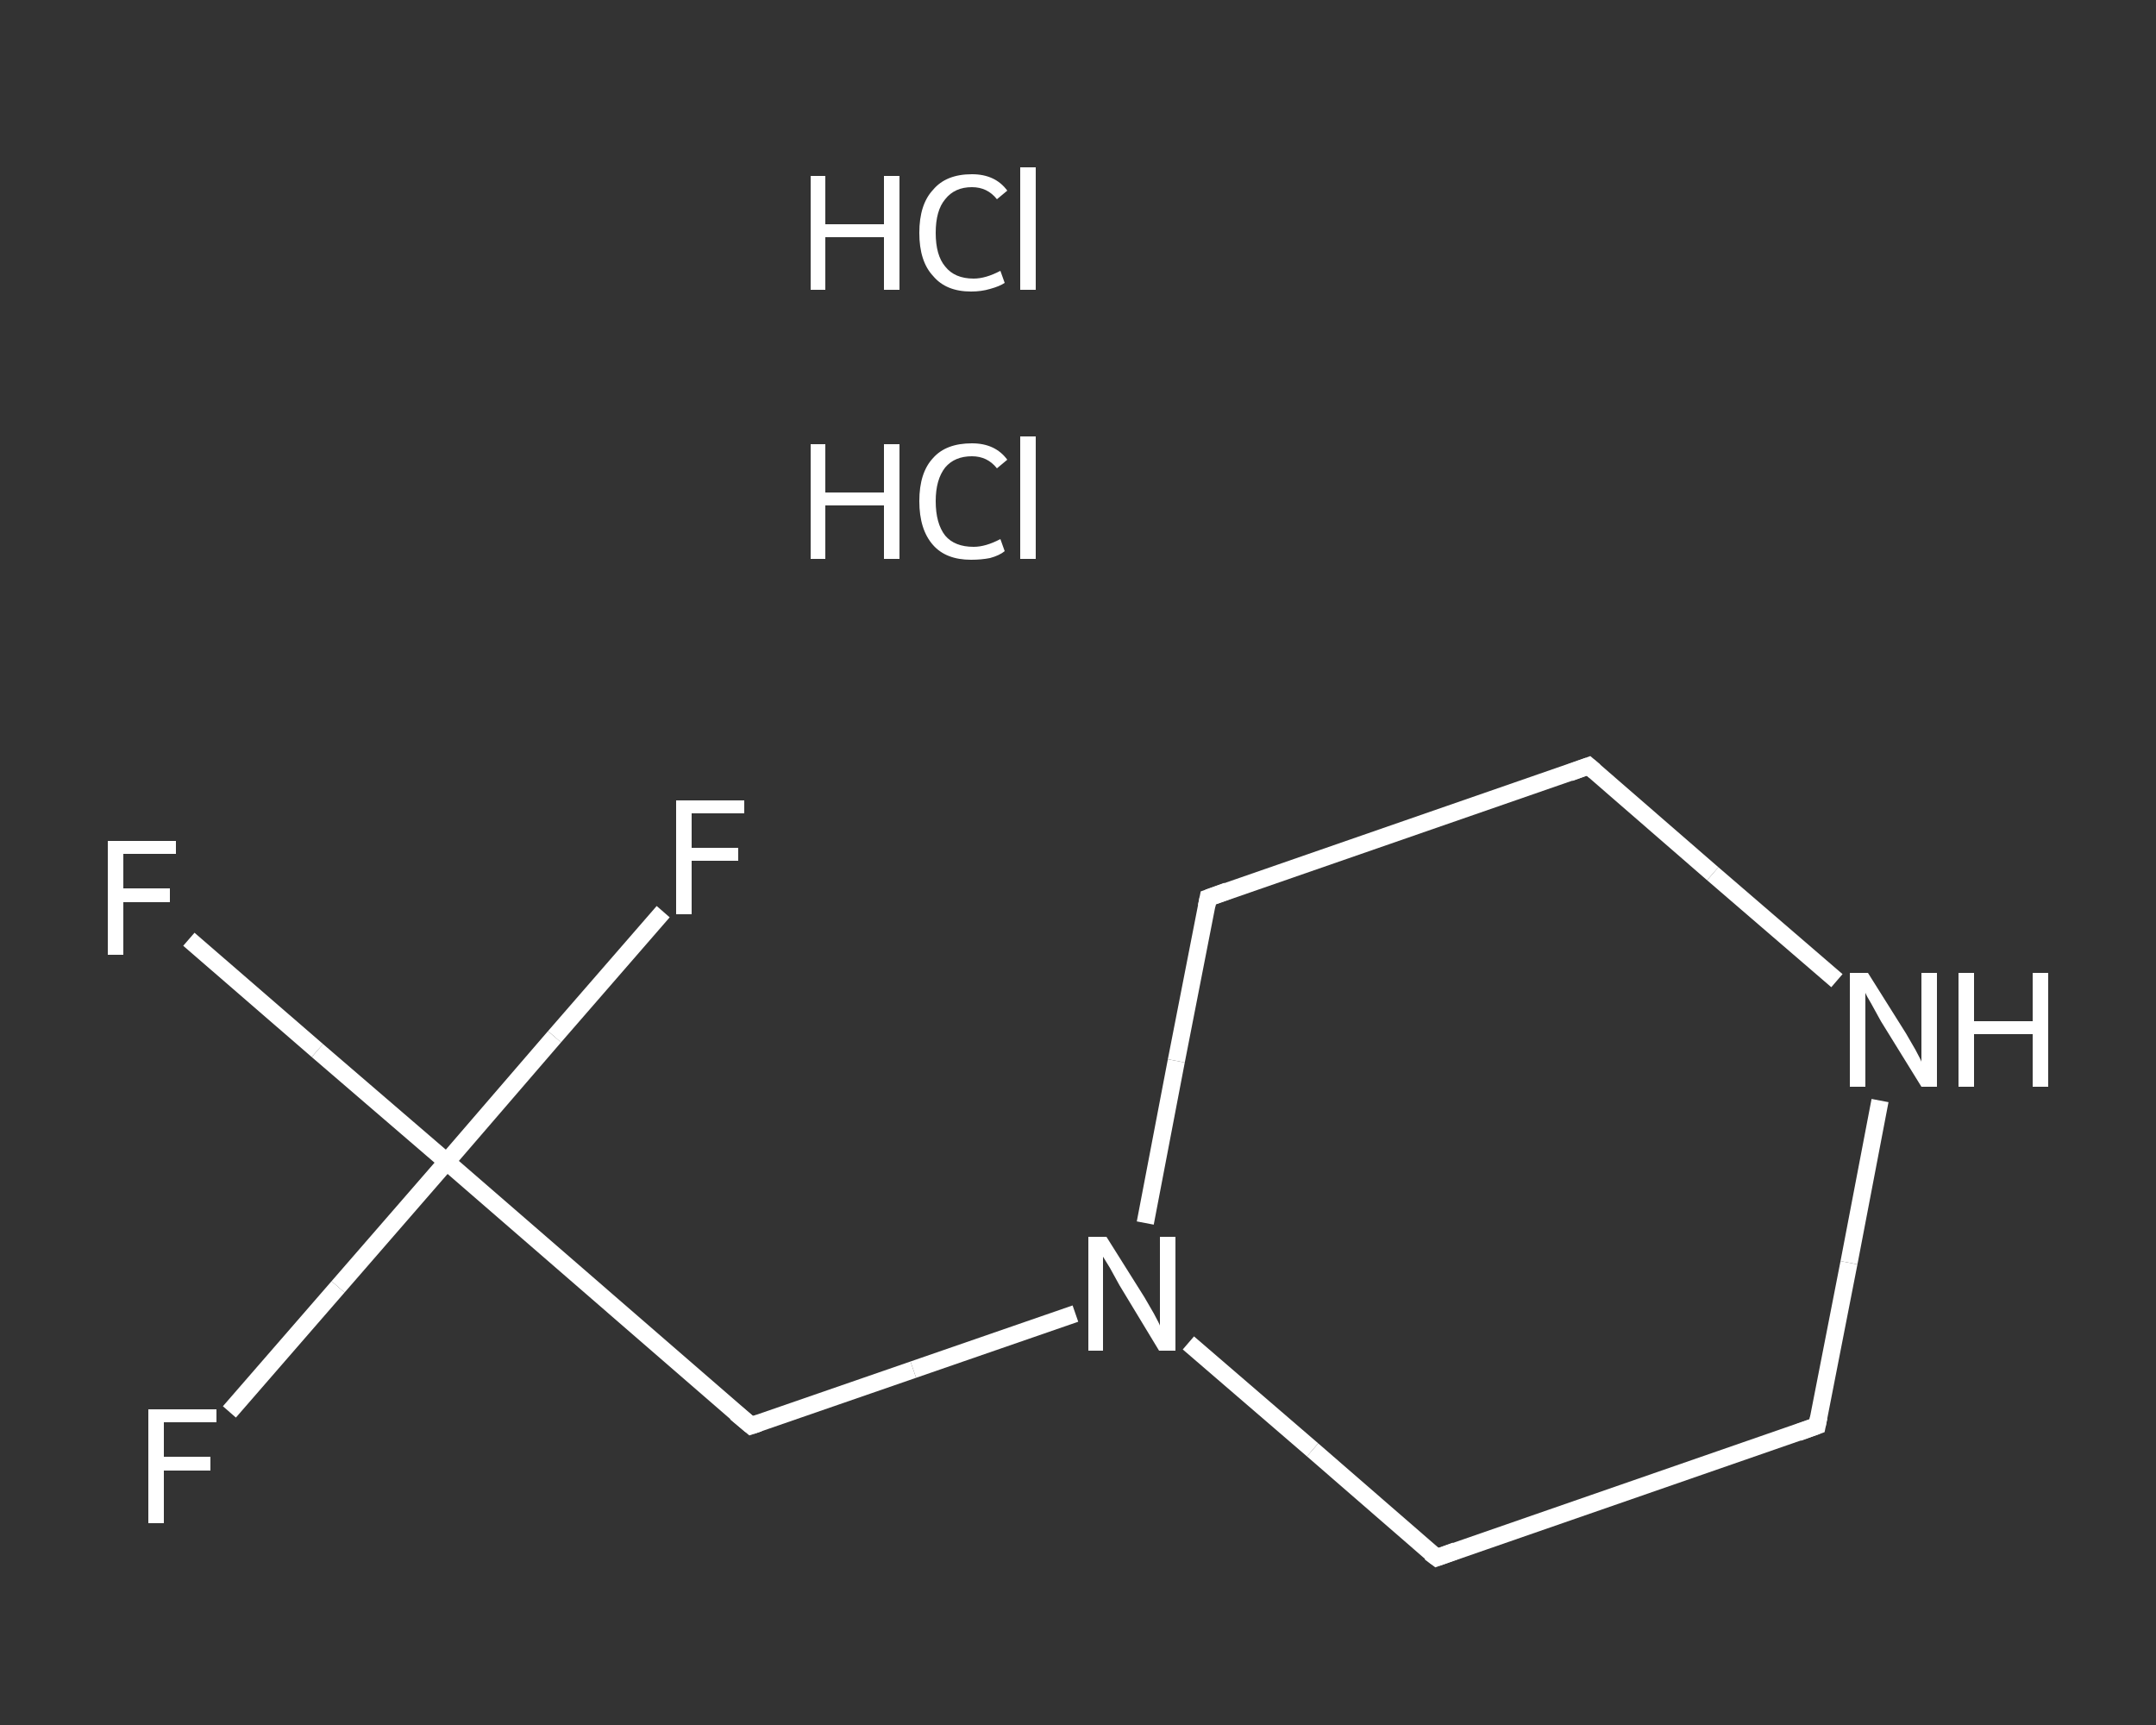 <?xml version='1.0' encoding='iso-8859-1'?>
<svg version='1.1' baseProfile='full'
              xmlns='http://www.w3.org/2000/svg'
                      xmlns:rdkit='http://www.rdkit.org/xml'
                      xmlns:xlink='http://www.w3.org/1999/xlink'
                  xml:space='preserve'
width='250px' height='200px' viewBox='0 0 250 200'>
<rect x="0" y="0" width="250" height="200" fill="#333333" stroke="none"/>
<!-- END OF HEADER -->
<rect style='opacity:1.0;fill:transparent;stroke:none' width='250.0' height='200.0' x='0.0' y='0.0'> </rect>
<path class='bond-0 atom-2 atom-3' d='M 21.9,108.9 L 36.8,121.8' style='fill:none;fill-rule:evenodd;stroke:#FFFFFF;stroke-width:2.0px;stroke-linecap:butt;stroke-linejoin:miter;stroke-opacity:1' />
<path class='bond-0 atom-2 atom-3' d='M 36.8,121.8 L 51.8,134.7' style='fill:none;fill-rule:evenodd;stroke:#FFFFFF;stroke-width:2.0px;stroke-linecap:butt;stroke-linejoin:miter;stroke-opacity:1' />
<path class='bond-1 atom-3 atom-4' d='M 51.8,134.7 L 39.2,149.2' style='fill:none;fill-rule:evenodd;stroke:#FFFFFF;stroke-width:2.0px;stroke-linecap:butt;stroke-linejoin:miter;stroke-opacity:1' />
<path class='bond-1 atom-3 atom-4' d='M 39.2,149.2 L 26.6,163.7' style='fill:none;fill-rule:evenodd;stroke:#FFFFFF;stroke-width:2.0px;stroke-linecap:butt;stroke-linejoin:miter;stroke-opacity:1' />
<path class='bond-2 atom-3 atom-5' d='M 51.8,134.7 L 64.3,120.2' style='fill:none;fill-rule:evenodd;stroke:#FFFFFF;stroke-width:2.0px;stroke-linecap:butt;stroke-linejoin:miter;stroke-opacity:1' />
<path class='bond-2 atom-3 atom-5' d='M 64.3,120.2 L 76.9,105.7' style='fill:none;fill-rule:evenodd;stroke:#FFFFFF;stroke-width:2.0px;stroke-linecap:butt;stroke-linejoin:miter;stroke-opacity:1' />
<path class='bond-3 atom-3 atom-6' d='M 51.8,134.7 L 87.1,165.3' style='fill:none;fill-rule:evenodd;stroke:#FFFFFF;stroke-width:2.0px;stroke-linecap:butt;stroke-linejoin:miter;stroke-opacity:1' />
<path class='bond-4 atom-6 atom-7' d='M 87.1,165.3 L 105.9,158.8' style='fill:none;fill-rule:evenodd;stroke:#FFFFFF;stroke-width:2.0px;stroke-linecap:butt;stroke-linejoin:miter;stroke-opacity:1' />
<path class='bond-4 atom-6 atom-7' d='M 105.9,158.8 L 124.7,152.3' style='fill:none;fill-rule:evenodd;stroke:#FFFFFF;stroke-width:2.0px;stroke-linecap:butt;stroke-linejoin:miter;stroke-opacity:1' />
<path class='bond-5 atom-7 atom-8' d='M 132.8,141.8 L 136.4,123.0' style='fill:none;fill-rule:evenodd;stroke:#FFFFFF;stroke-width:2.0px;stroke-linecap:butt;stroke-linejoin:miter;stroke-opacity:1' />
<path class='bond-5 atom-7 atom-8' d='M 136.4,123.0 L 140.1,104.1' style='fill:none;fill-rule:evenodd;stroke:#FFFFFF;stroke-width:2.0px;stroke-linecap:butt;stroke-linejoin:miter;stroke-opacity:1' />
<path class='bond-6 atom-8 atom-9' d='M 140.1,104.1 L 184.2,88.8' style='fill:none;fill-rule:evenodd;stroke:#FFFFFF;stroke-width:2.0px;stroke-linecap:butt;stroke-linejoin:miter;stroke-opacity:1' />
<path class='bond-7 atom-9 atom-10' d='M 184.2,88.8 L 198.6,101.3' style='fill:none;fill-rule:evenodd;stroke:#FFFFFF;stroke-width:2.0px;stroke-linecap:butt;stroke-linejoin:miter;stroke-opacity:1' />
<path class='bond-7 atom-9 atom-10' d='M 198.6,101.3 L 213.0,113.7' style='fill:none;fill-rule:evenodd;stroke:#FFFFFF;stroke-width:2.0px;stroke-linecap:butt;stroke-linejoin:miter;stroke-opacity:1' />
<path class='bond-8 atom-10 atom-11' d='M 218.0,127.6 L 214.4,146.4' style='fill:none;fill-rule:evenodd;stroke:#FFFFFF;stroke-width:2.0px;stroke-linecap:butt;stroke-linejoin:miter;stroke-opacity:1' />
<path class='bond-8 atom-10 atom-11' d='M 214.4,146.4 L 210.7,165.3' style='fill:none;fill-rule:evenodd;stroke:#FFFFFF;stroke-width:2.0px;stroke-linecap:butt;stroke-linejoin:miter;stroke-opacity:1' />
<path class='bond-9 atom-11 atom-12' d='M 210.7,165.3 L 166.6,180.6' style='fill:none;fill-rule:evenodd;stroke:#FFFFFF;stroke-width:2.0px;stroke-linecap:butt;stroke-linejoin:miter;stroke-opacity:1' />
<path class='bond-10 atom-12 atom-7' d='M 166.6,180.6 L 152.2,168.1' style='fill:none;fill-rule:evenodd;stroke:#FFFFFF;stroke-width:2.0px;stroke-linecap:butt;stroke-linejoin:miter;stroke-opacity:1' />
<path class='bond-10 atom-12 atom-7' d='M 152.2,168.1 L 137.8,155.7' style='fill:none;fill-rule:evenodd;stroke:#FFFFFF;stroke-width:2.0px;stroke-linecap:butt;stroke-linejoin:miter;stroke-opacity:1' />
<path d='M 85.3,163.8 L 87.1,165.3 L 88.0,165.0' style='fill:none;stroke:#FFFFFF;stroke-width:2.0px;stroke-linecap:butt;stroke-linejoin:miter;stroke-opacity:1;' />
<path d='M 139.9,105.1 L 140.1,104.1 L 142.3,103.3' style='fill:none;stroke:#FFFFFF;stroke-width:2.0px;stroke-linecap:butt;stroke-linejoin:miter;stroke-opacity:1;' />
<path d='M 182.0,89.6 L 184.2,88.8 L 184.9,89.4' style='fill:none;stroke:#FFFFFF;stroke-width:2.0px;stroke-linecap:butt;stroke-linejoin:miter;stroke-opacity:1;' />
<path d='M 210.9,164.3 L 210.7,165.3 L 208.5,166.1' style='fill:none;stroke:#FFFFFF;stroke-width:2.0px;stroke-linecap:butt;stroke-linejoin:miter;stroke-opacity:1;' />
<path d='M 168.8,179.8 L 166.6,180.6 L 165.8,180.0' style='fill:none;stroke:#FFFFFF;stroke-width:2.0px;stroke-linecap:butt;stroke-linejoin:miter;stroke-opacity:1;' />
<path class='atom-0' d='M 94.0 51.5
L 95.7 51.5
L 95.7 57.1
L 102.5 57.1
L 102.5 51.5
L 104.3 51.5
L 104.3 64.8
L 102.5 64.8
L 102.5 58.6
L 95.7 58.6
L 95.7 64.8
L 94.0 64.8
L 94.0 51.5
' fill='#FFFFFF'/>
<path class='atom-0' d='M 106.6 58.1
Q 106.6 54.8, 108.2 53.1
Q 109.7 51.4, 112.7 51.4
Q 115.4 51.4, 116.8 53.3
L 115.6 54.3
Q 114.5 52.9, 112.7 52.9
Q 110.7 52.9, 109.6 54.2
Q 108.5 55.6, 108.5 58.1
Q 108.5 60.7, 109.6 62.1
Q 110.7 63.4, 112.9 63.4
Q 114.3 63.4, 116.0 62.5
L 116.5 63.9
Q 115.9 64.4, 114.8 64.7
Q 113.8 64.9, 112.6 64.9
Q 109.7 64.9, 108.2 63.2
Q 106.6 61.4, 106.6 58.1
' fill='#FFFFFF'/>
<path class='atom-0' d='M 118.3 50.6
L 120.1 50.6
L 120.1 64.8
L 118.3 64.8
L 118.3 50.6
' fill='#FFFFFF'/>
<path class='atom-1' d='M 94.0 20.4
L 95.7 20.4
L 95.7 26.0
L 102.5 26.0
L 102.5 20.4
L 104.3 20.4
L 104.3 33.6
L 102.5 33.6
L 102.5 27.5
L 95.7 27.5
L 95.7 33.6
L 94.0 33.6
L 94.0 20.4
' fill='#FFFFFF'/>
<path class='atom-1' d='M 106.6 27.0
Q 106.6 23.7, 108.2 22.0
Q 109.7 20.2, 112.7 20.2
Q 115.4 20.2, 116.8 22.1
L 115.6 23.1
Q 114.5 21.7, 112.7 21.7
Q 110.7 21.7, 109.6 23.1
Q 108.5 24.4, 108.5 27.0
Q 108.5 29.6, 109.6 30.9
Q 110.7 32.3, 112.9 32.3
Q 114.3 32.3, 116.0 31.4
L 116.5 32.8
Q 115.9 33.2, 114.8 33.5
Q 113.8 33.8, 112.6 33.8
Q 109.7 33.8, 108.2 32.0
Q 106.6 30.3, 106.6 27.0
' fill='#FFFFFF'/>
<path class='atom-1' d='M 118.3 19.4
L 120.1 19.4
L 120.1 33.6
L 118.3 33.6
L 118.3 19.4
' fill='#FFFFFF'/>
<path class='atom-2' d='M 12.5 97.5
L 20.4 97.5
L 20.4 99.0
L 14.3 99.0
L 14.3 103.0
L 19.7 103.0
L 19.7 104.6
L 14.3 104.6
L 14.3 110.7
L 12.5 110.7
L 12.5 97.5
' fill='#FFFFFF'/>
<path class='atom-4' d='M 17.2 163.4
L 25.1 163.4
L 25.1 164.9
L 19.0 164.9
L 19.0 168.9
L 24.4 168.9
L 24.4 170.5
L 19.0 170.5
L 19.0 176.6
L 17.2 176.6
L 17.2 163.4
' fill='#FFFFFF'/>
<path class='atom-5' d='M 78.4 92.8
L 86.3 92.8
L 86.3 94.3
L 80.2 94.3
L 80.2 98.3
L 85.6 98.3
L 85.6 99.8
L 80.2 99.8
L 80.2 106.0
L 78.4 106.0
L 78.4 92.8
' fill='#FFFFFF'/>
<path class='atom-7' d='M 128.3 143.4
L 132.7 150.4
Q 133.1 151.1, 133.8 152.3
Q 134.5 153.6, 134.5 153.7
L 134.5 143.4
L 136.3 143.4
L 136.3 156.6
L 134.4 156.6
L 129.8 149.0
Q 129.3 148.1, 128.7 147.0
Q 128.1 146.0, 127.9 145.7
L 127.9 156.6
L 126.2 156.6
L 126.2 143.4
L 128.3 143.4
' fill='#FFFFFF'/>
<path class='atom-10' d='M 216.6 112.8
L 221.0 119.8
Q 221.4 120.5, 222.1 121.7
Q 222.8 123.0, 222.8 123.1
L 222.8 112.8
L 224.6 112.8
L 224.6 126.0
L 222.8 126.0
L 218.1 118.4
Q 217.6 117.5, 217.0 116.4
Q 216.4 115.4, 216.3 115.1
L 216.3 126.0
L 214.5 126.0
L 214.5 112.8
L 216.6 112.8
' fill='#FFFFFF'/>
<path class='atom-10' d='M 227.1 112.8
L 228.9 112.8
L 228.9 118.4
L 235.7 118.4
L 235.7 112.8
L 237.5 112.8
L 237.5 126.0
L 235.7 126.0
L 235.7 119.9
L 228.9 119.9
L 228.9 126.0
L 227.1 126.0
L 227.1 112.8
' fill='#FFFFFF'/>
</svg>
